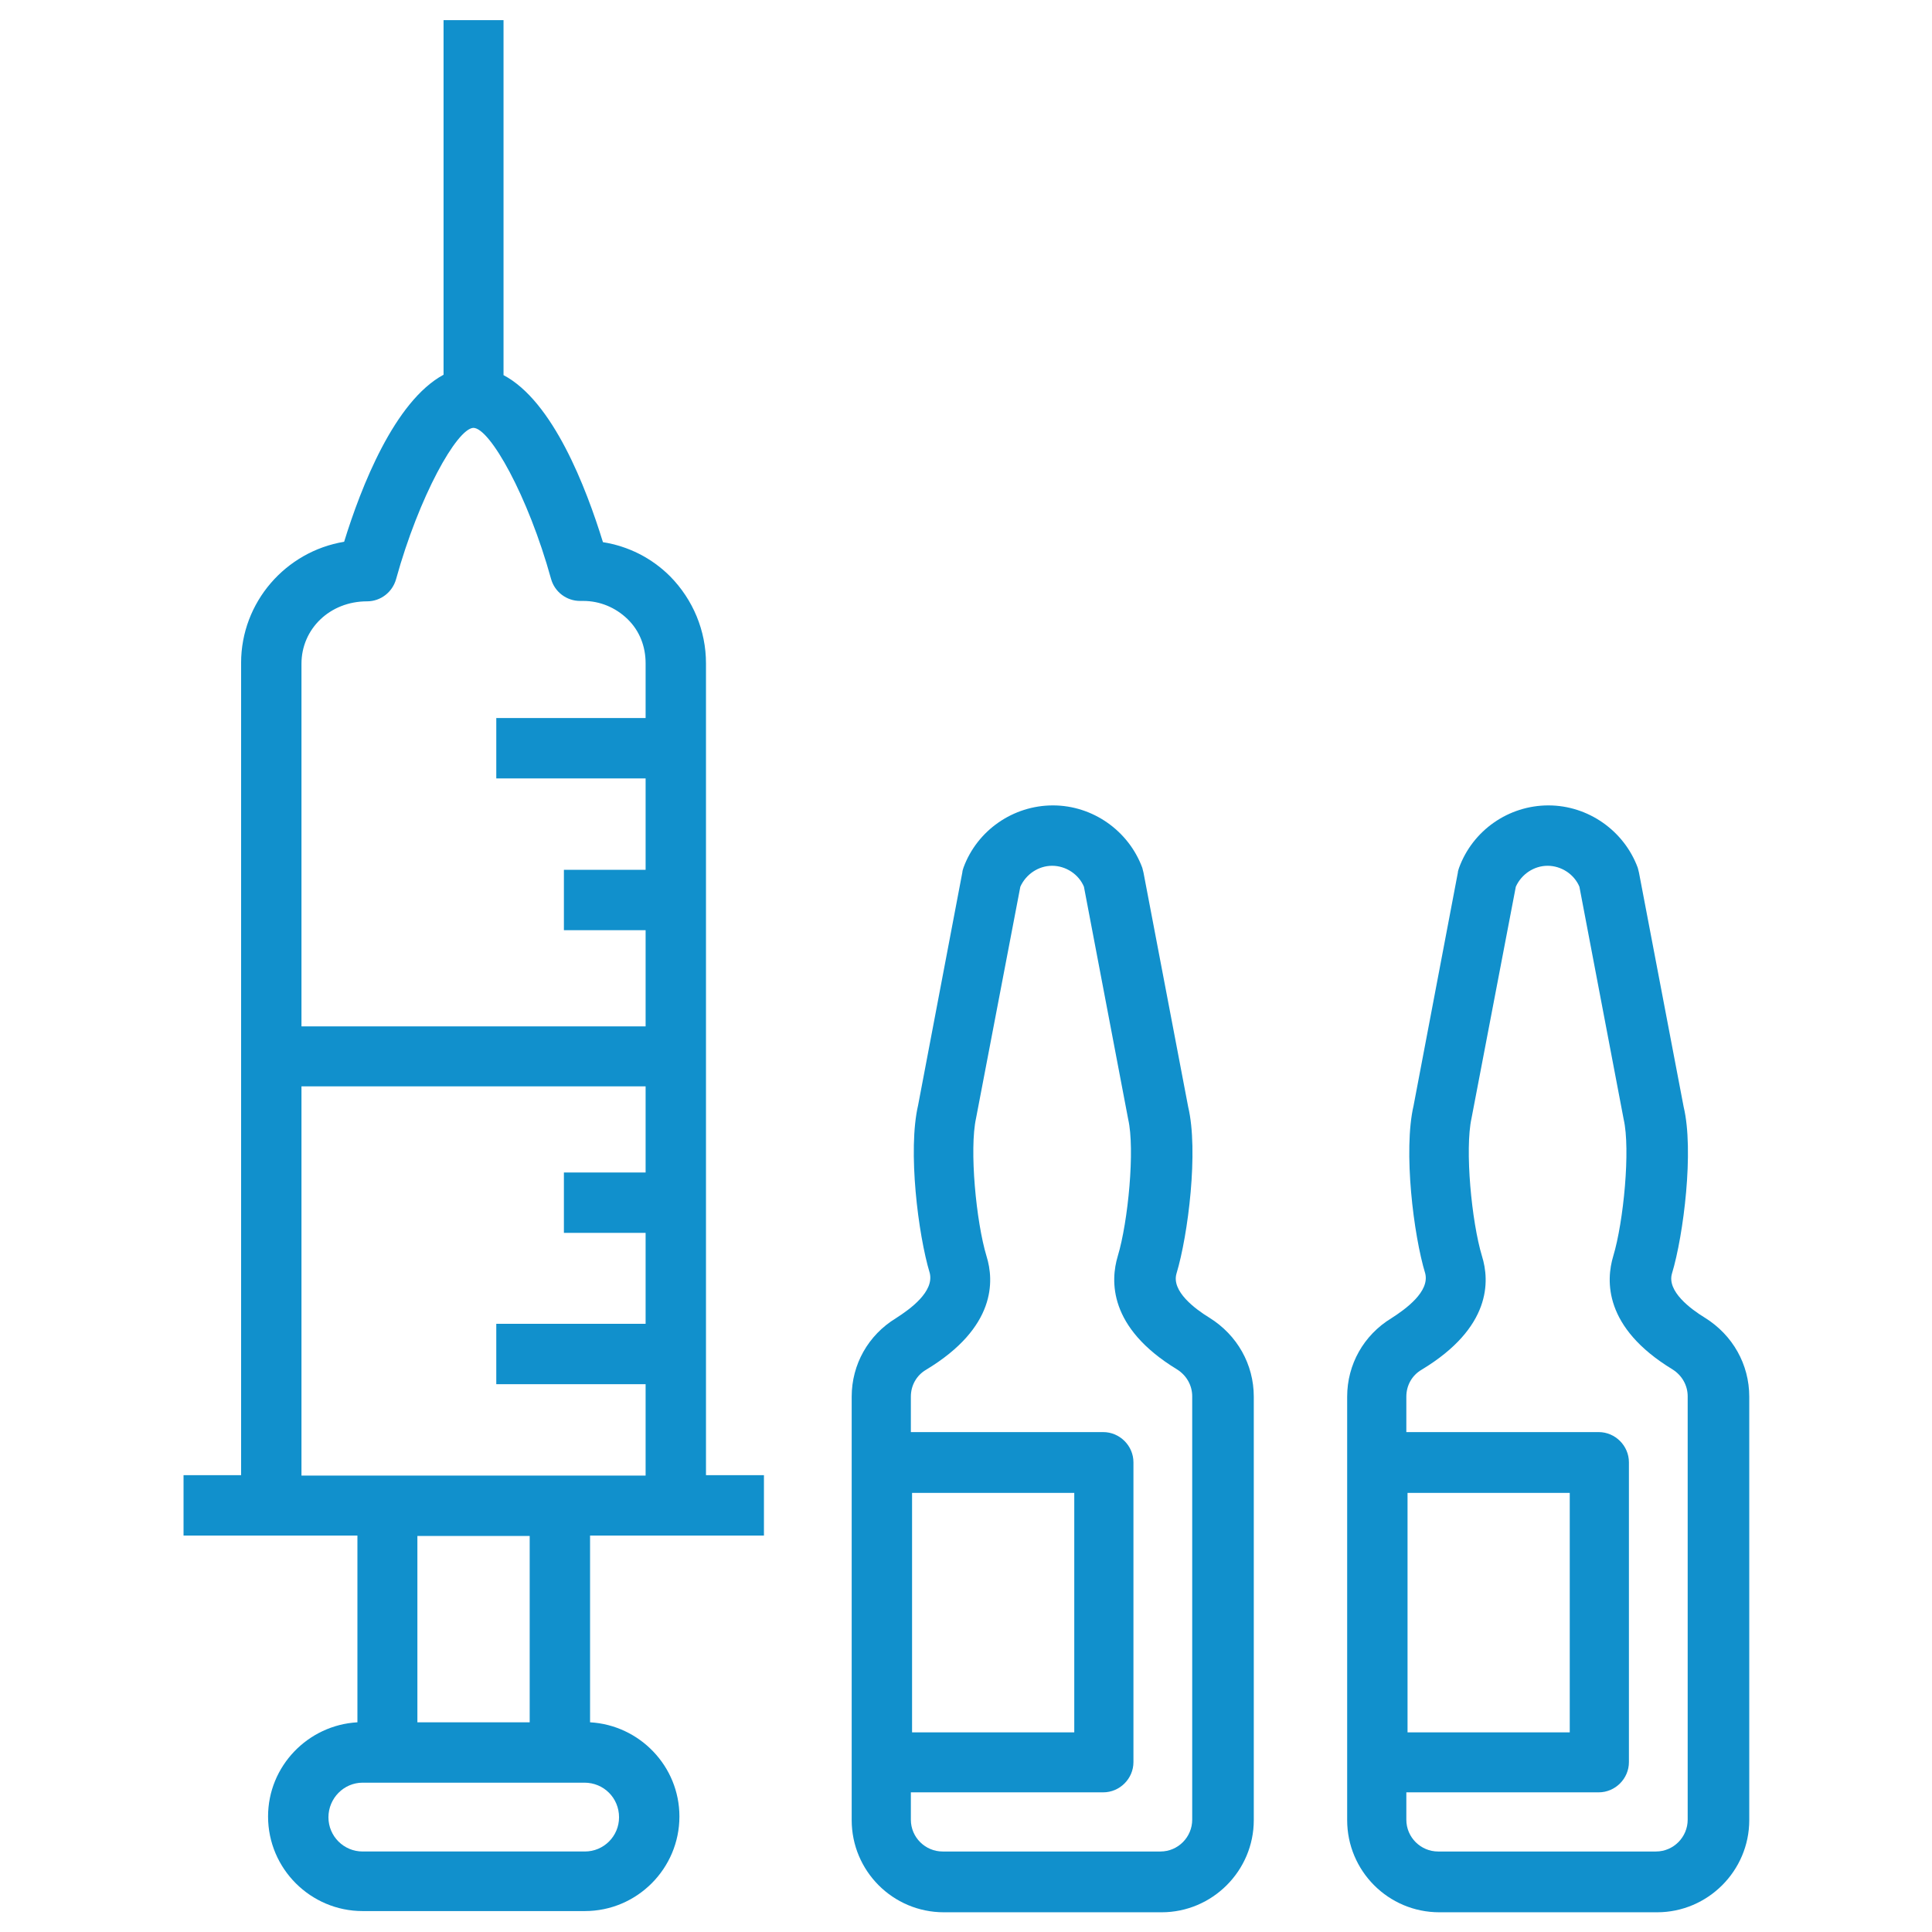 <?xml version="1.0" encoding="UTF-8"?> <svg xmlns="http://www.w3.org/2000/svg" xmlns:xlink="http://www.w3.org/1999/xlink" xmlns:svgjs="http://svgjs.dev/svgjs" id="Layer_1" viewBox="0 0 48 48" width="300" height="300" version="1.1"><g width="100%" height="100%" transform="matrix(1,0,0,1,0,0)"><path d="m11.02.5v8.81c-1.22.66-2.05 2.79-2.47 4.15-1.45.24-2.56 1.5-2.56 3.01v20.18h-1.43v1.5h2.19 2.13v4.64c-1.23.07-2.22 1.09-2.22 2.34 0 1.3 1.06 2.35 2.35 2.35h5.52c1.3 0 2.35-1.06 2.35-2.35 0-1.25-.99-2.27-2.22-2.34v-4.64h2.13 2.19v-1.5h-1.44v-20.17c0-.81-.32-1.58-.89-2.16-.46-.46-1.04-.75-1.67-.85-.42-1.36-1.24-3.5-2.47-4.15v-8.82zm4.36 44.65c0 .47-.38.85-.85.85h-5.52c-.47 0-.85-.38-.85-.85s.38-.86.85-.86h.61 4.29.61c.48 0 .86.38.86.86zm-2.22-2.36h-2.79v-4.63h2.79zm.75-6.13h-4.29-2.13v-9.67h8.55v2.14h-2.03v1.5h2.03v2.26h-3.71v1.5h3.71v2.27zm-.22-22.28c.09.33.39.55.72.55h.08c.41 0 .8.16 1.1.45s.45.68.45 1.1v1.36h-3.71v1.5h3.71v2.27h-2.03v1.5h2.03v2.39h-8.55v-9.01c0-.86.7-1.55 1.63-1.55.34 0 .63-.23.72-.55.57-2.06 1.51-3.74 1.92-3.76.41 0 1.36 1.69 1.93 3.75z" fill="#1190cc" fill-opacity="1" data-original-color="#000000ff" stroke="none" stroke-opacity="1"></path><path d="m34.57 32.75c-.69.42-1.1 1.15-1.1 1.95v10.52c0 1.26 1.02 2.29 2.29 2.29h5.41c1.26 0 2.29-1.03 2.29-2.29v-10.52c0-.8-.41-1.53-1.1-1.96-.36-.22-.95-.66-.82-1.1.29-.96.55-3.06.29-4.14l-1.11-5.82c-.01-.04-.02-.08-.03-.12-.34-.92-1.23-1.55-2.22-1.55s-1.88.62-2.22 1.55c-.01.04-.03.08-.03.12l-1.1 5.79c-.26 1.12 0 3.22.29 4.17.11.45-.48.88-.84 1.11zm.4 4.34h4.03v5.95h-4.03zm1.85-5.88c-.26-.86-.43-2.66-.26-3.43l1.1-5.75c.14-.31.45-.52.79-.52s.66.21.79.52l1.1 5.78c.17.74 0 2.54-.26 3.4-.18.6-.24 1.77 1.47 2.81.24.15.38.4.38.67v10.52c0 .43-.35.79-.79.79h-5.41c-.43 0-.79-.35-.79-.79v-.68h4.78c.41 0 .75-.34.75-.75v-7.45c0-.41-.34-.75-.75-.75h-4.78v-.88c0-.28.14-.53.38-.67 1.74-1.05 1.69-2.21 1.5-2.82z" fill="#1190cc" fill-opacity="1" data-original-color="#000000ff" stroke="none" stroke-opacity="1"></path><path d="m22.26 32.75c-.69.42-1.1 1.15-1.1 1.95v10.52c0 1.26 1.02 2.29 2.29 2.29h5.41c1.26 0 2.29-1.03 2.29-2.29v-10.52c0-.8-.41-1.53-1.1-1.96-.36-.22-.95-.66-.82-1.1.29-.96.55-3.05.29-4.14l-1.11-5.82c-.01-.04-.02-.08-.03-.12-.34-.92-1.23-1.55-2.22-1.55s-1.88.62-2.22 1.54c-.01.04-.03.08-.03.12l-1.1 5.79c-.26 1.12 0 3.21.29 4.17.11.46-.48.89-.84 1.12zm.4 4.34h4.03v5.95h-4.03zm1.85-5.88c-.26-.86-.43-2.66-.26-3.43l1.1-5.75c.14-.31.45-.52.79-.52s.66.21.79.52l1.1 5.78c.17.74 0 2.54-.26 3.4-.18.6-.24 1.77 1.47 2.81.24.15.38.4.38.67v10.52c0 .43-.35.79-.79.79h-5.41c-.43 0-.79-.35-.79-.79v-.68h4.78c.41 0 .75-.34.75-.75v-7.45c0-.41-.34-.75-.75-.75h-4.78v-.88c0-.28.14-.53.38-.67 1.74-1.05 1.69-2.21 1.5-2.82z" fill="#1190cc" fill-opacity="1" data-original-color="#000000ff" stroke="none" stroke-opacity="1"></path></g></svg> 